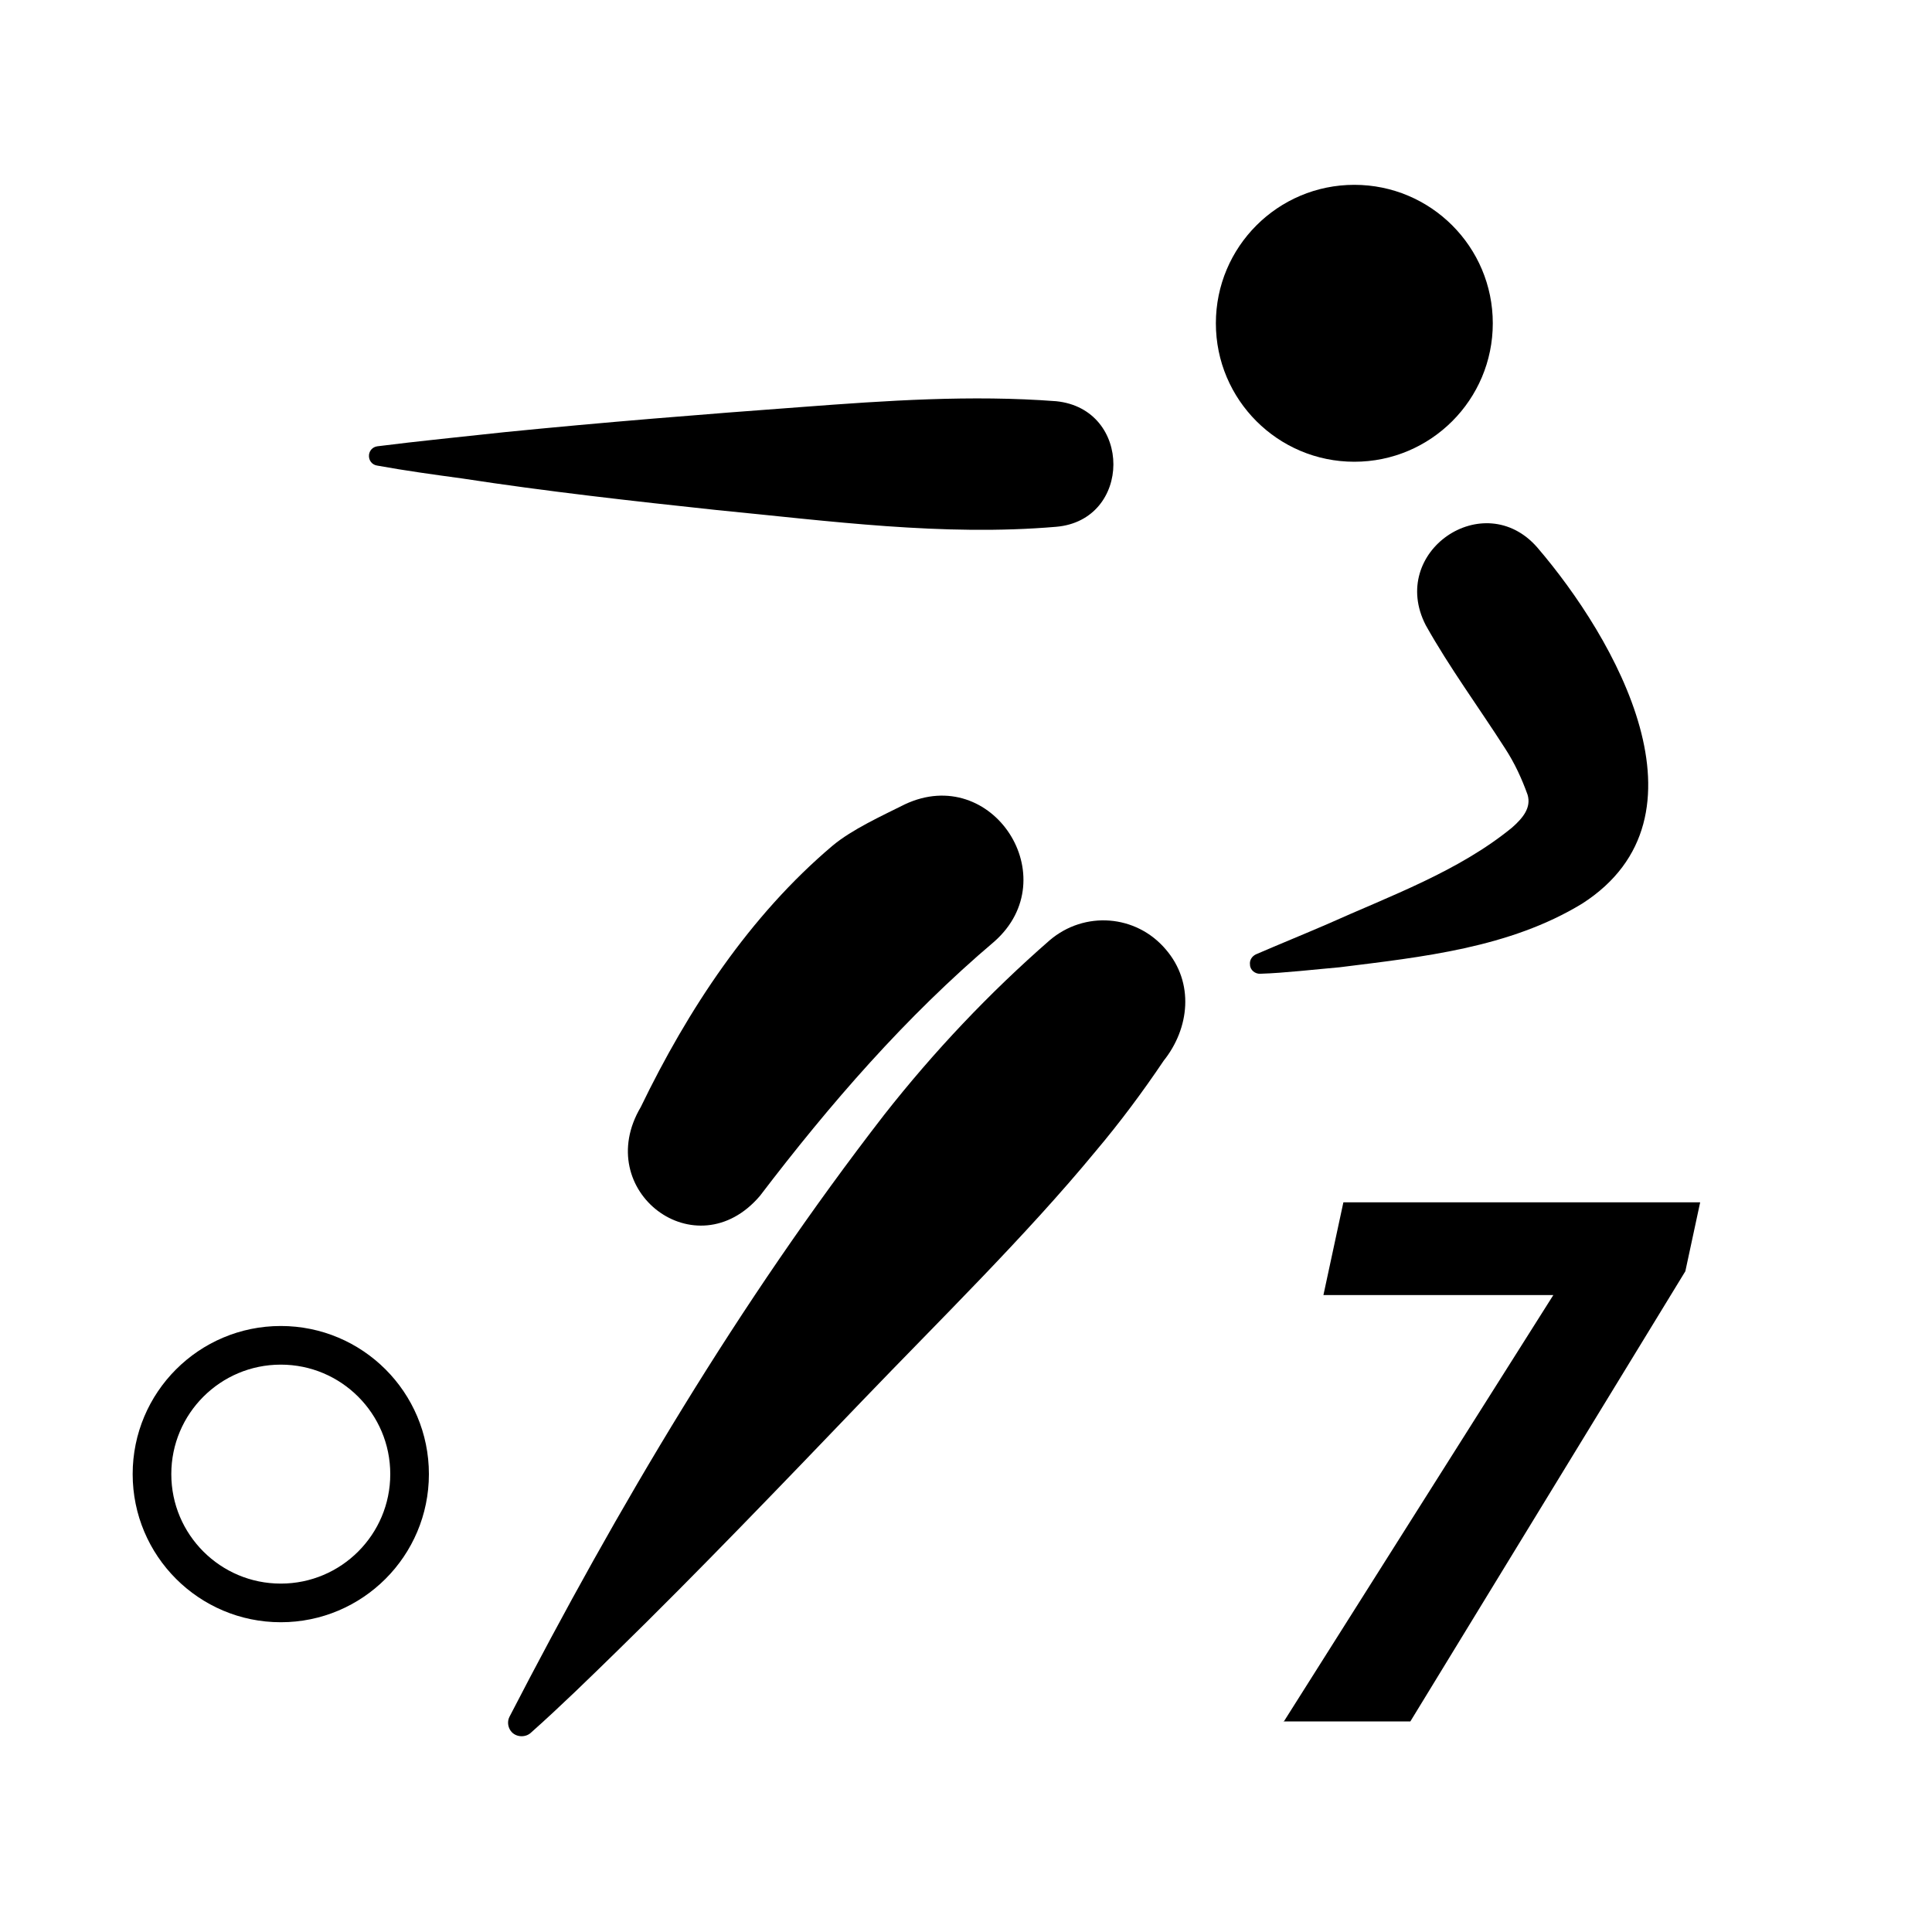 <?xml version="1.0" encoding="utf-8"?>
<!-- Generator: Adobe Illustrator 27.5.0, SVG Export Plug-In . SVG Version: 6.00 Build 0)  -->
<svg version="1.1" id="e9d1667f-0296-48f0-9eb3-9fdb3030753a"
	 xmlns="http://www.w3.org/2000/svg" xmlns:xlink="http://www.w3.org/1999/xlink" x="0px" y="0px" viewBox="0 0 300 300"
	 style="enable-background:new 0 0 300 300;" xml:space="preserve">
<style type="text/css">
	.st0{fill:none;stroke:#000000;stroke-width:6;stroke-linecap:round;stroke-miterlimit:10;}
	.st1{enable-background:new    ;}
	.st2{fill:none;}
</style>
<g>
	<circle cx="210.3" cy="50.2" r="21.5"/>
	<circle class="st0" cx="43.6" cy="228.9" r="20"/>
	<path d="M79.1,266.6c16.9-32.7,35.6-64.3,58.2-93.5c7.7-9.8,16.3-18.9,25.7-27.1c5.4-4.6,13.4-4,18,1.4l0,0
		c4.5,5.2,3.7,12.3-0.3,17.3c-3.3,4.9-6.8,9.6-10.6,14.1c-10.8,13.1-24.4,26.4-36.2,38.7c-11.6,12.1-26.1,27.2-38,38.8
		c-4.3,4.2-8.9,8.7-13.4,12.7c-0.8,0.8-2.2,0.8-3,0C78.9,268.4,78.7,267.4,79.1,266.6L79.1,266.6z"/>
	<path d="M99.5,171.9c7.3-15.1,16.9-29.7,29.8-40.6c3-2.5,7.6-4.6,11.2-6.4c13.6-6.4,25.1,11.4,13.9,21.3
		c-13.8,11.7-25.5,25.2-36.4,39.5C108.1,197.3,91.8,184.9,99.5,171.9z"/>
	<path d="M164,81.8c-17.6,1.5-35.2-0.9-52.7-2.6c-13.1-1.4-26.5-2.9-39.5-4.9c-4.4-0.6-8.8-1.2-13.2-2c-0.8-0.1-1.4-0.8-1.3-1.7
		c0.1-0.7,0.6-1.2,1.3-1.3c6.3-0.8,13.4-1.5,19.8-2.2c15-1.5,31.1-2.8,46.1-3.9c13.2-1,26.3-1.9,39.5-0.9
		C175.9,63.5,175.8,80.8,164,81.8z"/>
	<path d="M238.7,85c12.1,14.1,28,41.8,7,55.3c-11.3,6.9-24.9,8.3-37.7,9.9c-3.5,0.3-8.7,0.9-12.2,1c-0.9,0.1-1.7-0.6-1.7-1.4
		c-0.1-0.7,0.3-1.3,0.9-1.6c3.7-1.6,7.4-3.1,11.1-4.7c9.8-4.4,20.4-8.2,28.7-15c1.7-1.5,3-3.1,2.4-5.1c-0.9-2.5-2-4.9-3.5-7.2
		c-4.1-6.4-8.6-12.5-12.3-19.1C215.5,85.7,230.4,75.5,238.7,85z"/>
</g>
<g class="st1">
	<path d="M199.3,267.4l41.9-66.3h-35.7l3.1-14.4H264l-2.3,10.7l-42.7,69.9H199.3z"/>
</g>
<rect x="329.9" y="387.6" class="st2" width="0.5" height="3.6"/>
</svg>
